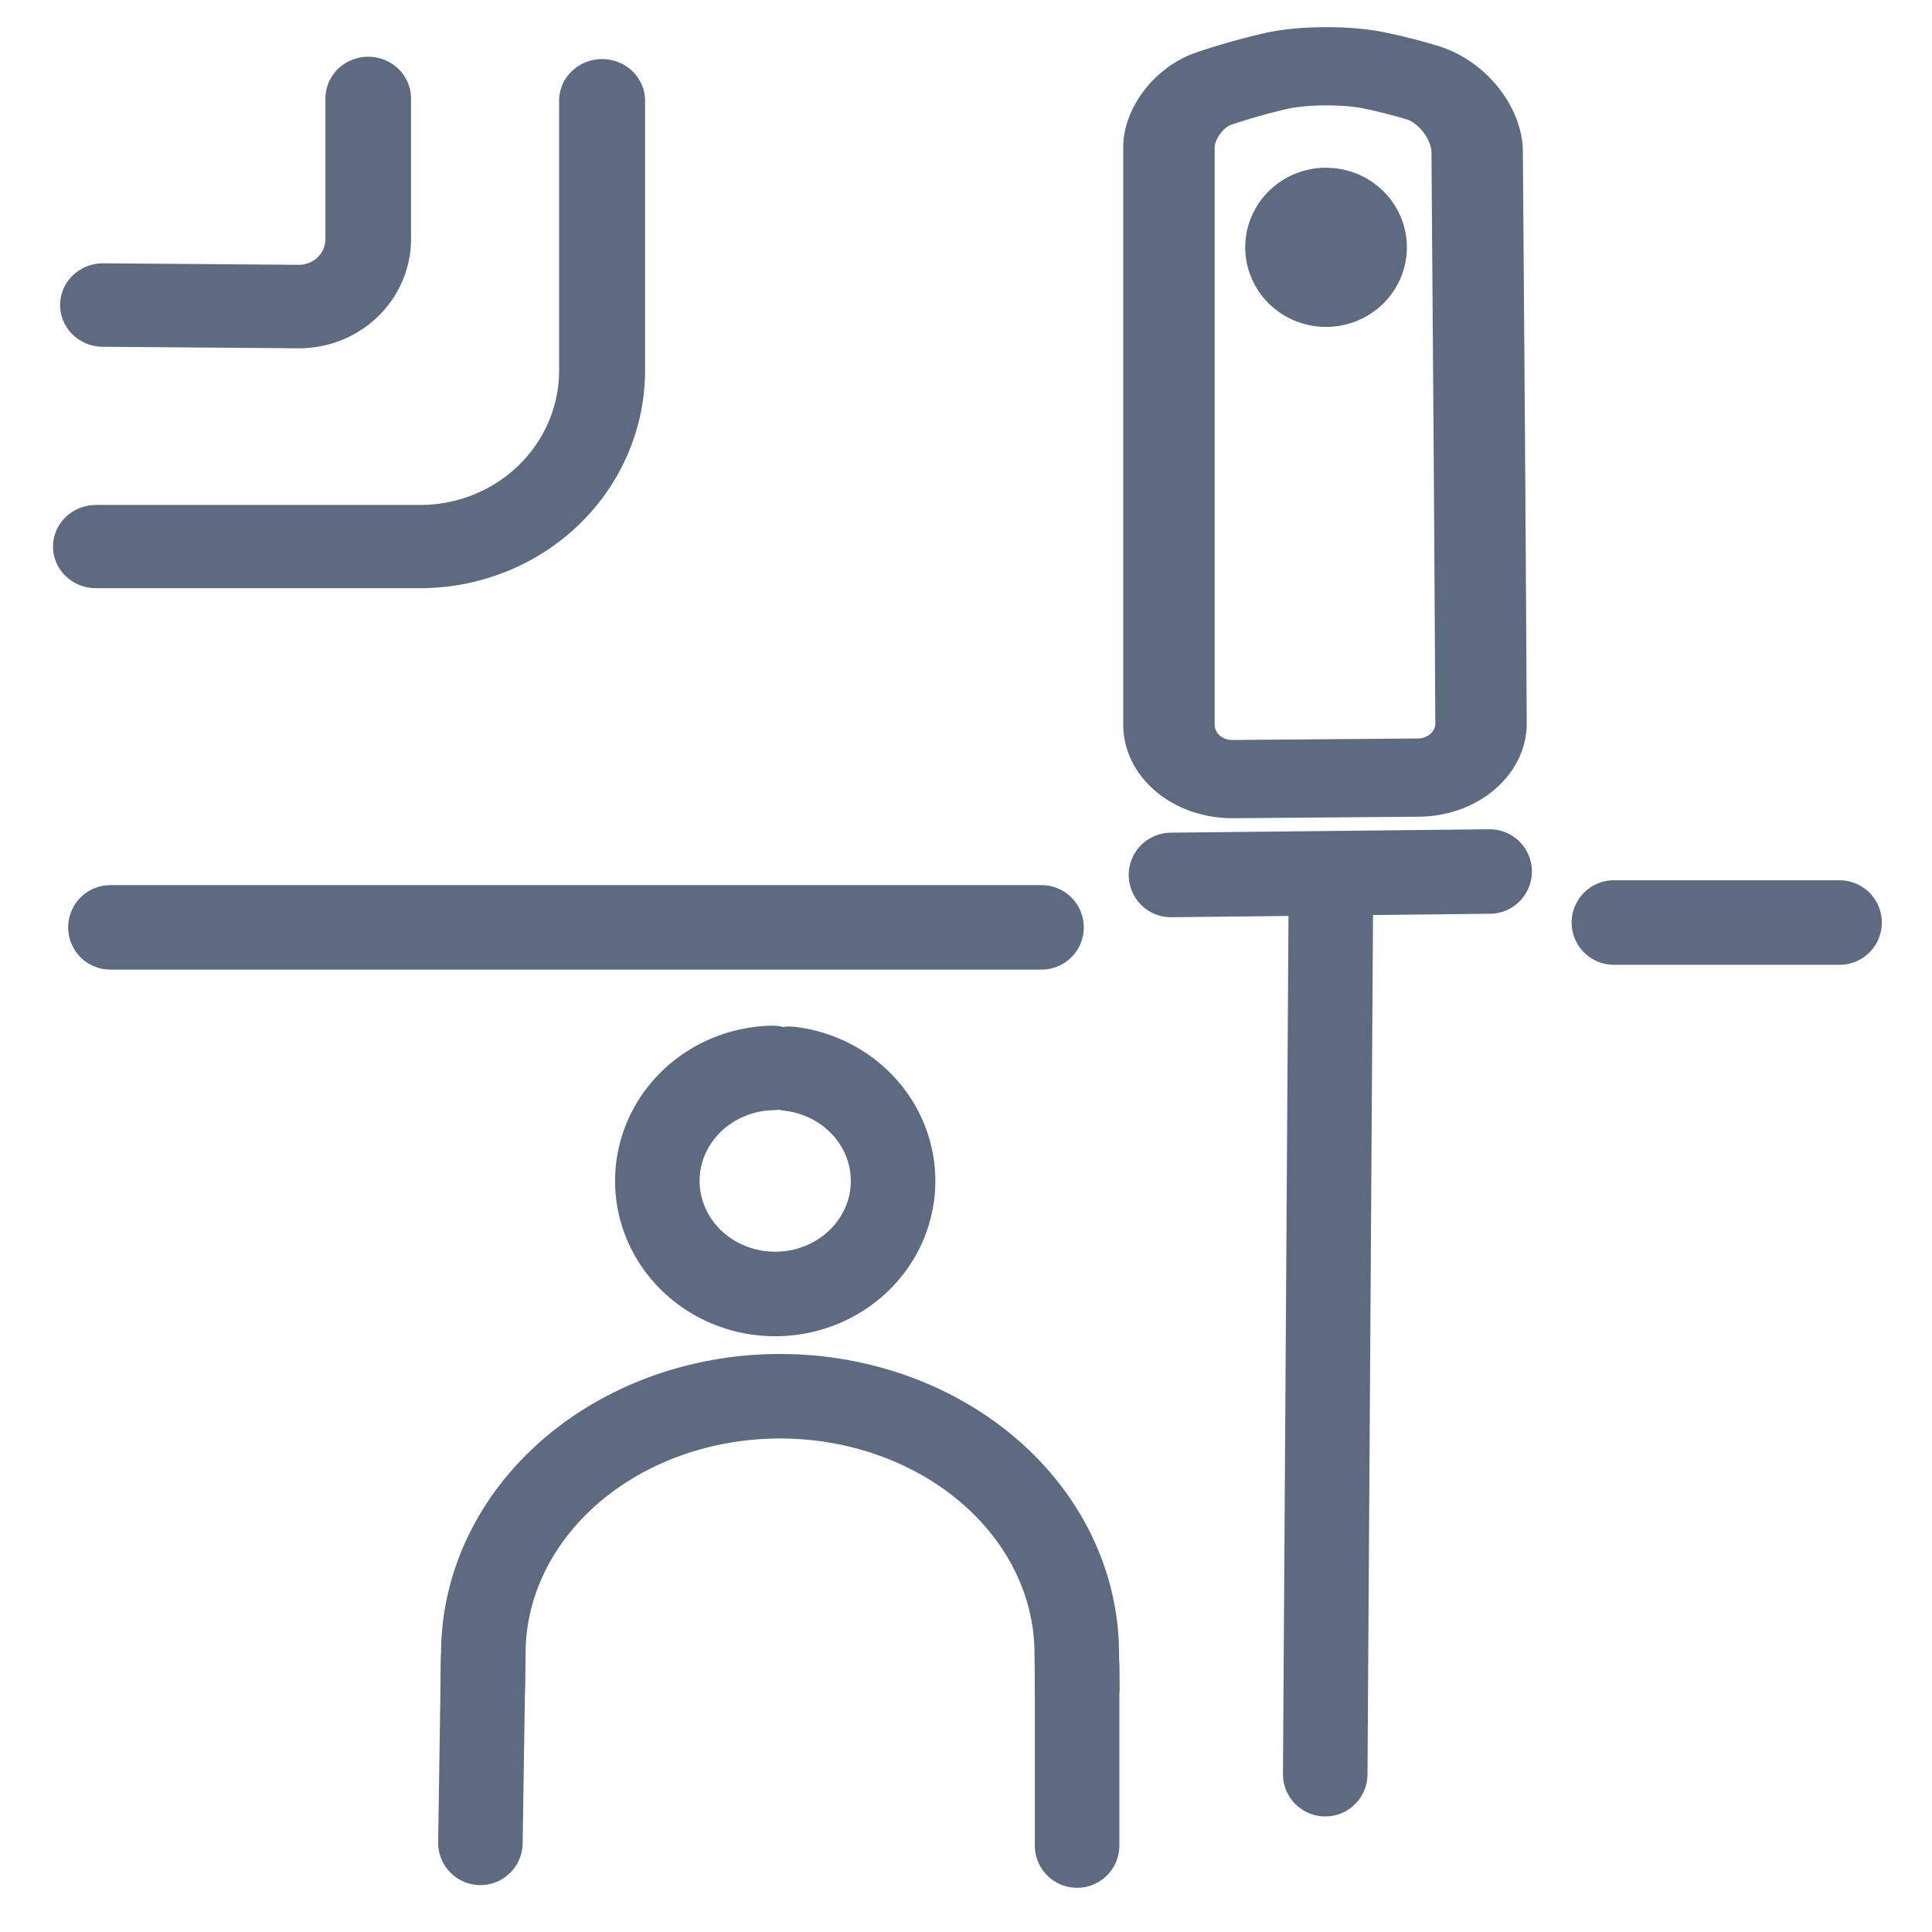 <?xml version="1.0" encoding="UTF-8" standalone="no"?>
<svg
   width="32"
   height="32"
   viewBox="0 0 32 32"
   fill="none"
   version="1.1"
   id="svg1"
   sodipodi:docname="rental_2.svg"
   inkscape:version="1.4.2 (f4327f4, 2025-05-13)"
   xmlns:inkscape="http://www.inkscape.org/namespaces/inkscape"
   xmlns:sodipodi="http://sodipodi.sourceforge.net/DTD/sodipodi-0.dtd"
   xmlns="http://www.w3.org/2000/svg"
   xmlns:svg="http://www.w3.org/2000/svg">
  <defs
     id="defs1">
    <inkscape:path-effect
       effect="fillet_chamfer"
       id="path-effect13"
       is_visible="true"
       lpeversion="1"
       nodesatellites_param="F,0,0,1,0,0,0,1 @ F,0,0,1,0,1.304,0,1 @ F,0,0,1,0,0,0,1"
       radius="0"
       unit="px"
       method="auto"
       mode="F"
       chamfer_steps="1"
       flexible="false"
       use_knot_distance="true"
       apply_no_radius="true"
       apply_with_radius="true"
       only_selected="false"
       hide_knots="false" />
    <inkscape:path-effect
       effect="fillet_chamfer"
       id="path-effect12"
       is_visible="true"
       lpeversion="1"
       nodesatellites_param="F,0,0,1,0,0,0,1 @ F,0,0,1,0,3.192,0,1 @ F,0,0,1,0,0,0,1 @ F,0,0,1,0,0,0,1"
       radius="0"
       unit="px"
       method="auto"
       mode="F"
       chamfer_steps="1"
       flexible="false"
       use_knot_distance="true"
       apply_no_radius="true"
       apply_with_radius="true"
       only_selected="false"
       hide_knots="false" />
    <inkscape:path-effect
       effect="fillet_chamfer"
       id="path-effect11"
       is_visible="true"
       lpeversion="1"
       nodesatellites_param="F,0,0,1,0,0,0,1 @ F,0,0,1,0,1.6,0,1 @ F,0,0,1,0,0,0,1"
       radius="0"
       unit="px"
       method="auto"
       mode="F"
       chamfer_steps="1"
       flexible="false"
       use_knot_distance="true"
       apply_no_radius="true"
       apply_with_radius="true"
       only_selected="false"
       hide_knots="false" />
    <inkscape:path-effect
       effect="fillet_chamfer"
       id="path-effect3"
       is_visible="true"
       lpeversion="1"
       nodesatellites_param="F,0,0,1,0,1.333,0,1 @ F,0,0,1,0,1.736,0,1 @ F,0,0,1,0,1.707,0,1 @ F,0,0,1,0,1.599,0,1 @ F,0,0,1,0,1.333,0,1"
       radius="0"
       unit="px"
       method="auto"
       mode="F"
       chamfer_steps="1"
       flexible="false"
       use_knot_distance="true"
       apply_no_radius="true"
       apply_with_radius="true"
       only_selected="false"
       hide_knots="false" />
    <inkscape:path-effect
       effect="fillet_chamfer"
       id="path-effect2"
       is_visible="true"
       lpeversion="1"
       nodesatellites_param="F,0,0,1,0,0.641,0,1 @ F,0,0,1,0,0,0,1 @ F,0,0,1,0,0,0,1 @ F,0,0,1,0,0,0,1 @ F,0,0,1,0,0,0,1 @ F,0,0,1,0,0,0,1 @ F,0,0,1,0,0,0,1"
       radius="0"
       unit="px"
       method="auto"
       mode="F"
       chamfer_steps="1"
       flexible="false"
       use_knot_distance="true"
       apply_no_radius="true"
       apply_with_radius="true"
       only_selected="false"
       hide_knots="false" />
  </defs>
  <sodipodi:namedview
     id="namedview1"
     pagecolor="#ffffff"
     bordercolor="#000000"
     borderopacity="0.25"
     inkscape:showpageshadow="2"
     inkscape:pageopacity="0.0"
     inkscape:pagecheckerboard="0"
     inkscape:deskcolor="#d1d1d1"
     inkscape:zoom="17.67767"
     inkscape:cx="24.494179"
     inkscape:cy="18.950462"
     inkscape:window-width="1920"
     inkscape:window-height="1009"
     inkscape:window-x="388"
     inkscape:window-y="1432"
     inkscape:window-maximized="1"
     inkscape:current-layer="svg1"
     showgrid="true">
    <inkscape:grid
       id="grid9"
       units="px"
       originx="0"
       originy="0"
       spacingx="1"
       spacingy="1"
       empcolor="#0099e5"
       empopacity="0.302"
       color="#0099e5"
       opacity="0.149"
       empspacing="5"
       enabled="true"
       visible="true" />
  </sodipodi:namedview>
  <path
     style="fill:none;fill-rule:evenodd;stroke:#5e6a80;stroke-width:2.482;stroke-linecap:round;stroke-linejoin:round;stroke-dasharray:none;stroke-opacity:1"
     d="m 6.16,11.013 v 18.331 a 1.72,1.72 44.73 0 0 1.736,1.72 L 12.933,31.016 c 0.943,-0.009 1.704,-0.78 1.7,-1.723 C 14.598,21.159 14.564,16.997 14.529,11.159 14.524,10.276 13.87,9.257 13.037,8.964 12.59,8.807 12.156,8.678 11.699,8.57 10.983,8.4 9.796,8.403 9.085,8.591 8.509,8.743 7.936,8.935 7.383,9.151 6.698,9.419 6.16,10.277 6.16,11.013 Z"
     id="path2"
     sodipodi:nodetypes="cccccc"
     inkscape:path-effect="#path-effect3"
     inkscape:original-d="m 6.16,9.68 v 21.4 L 14.64,31 C 14.6,20.942433 14.56,16.706667 14.52,9.56 13.011003,8.893851 11.936827,8.5526093 10.389691,8.3216934 8.9512292,8.5289079 7.4538781,9.0671104 6.16,9.68 Z"
     transform="matrix(0.61,0,0,0.522,15.604,-3.311)" />
  <path
     style="fill:none;fill-rule:evenodd;stroke:#5e6a80;stroke-width:1.4;stroke-linecap:round;stroke-linejoin:miter;stroke-miterlimit:0;stroke-dasharray:none;stroke-opacity:1"
     id="path3"
     sodipodi:type="arc"
     sodipodi:cx="21.963419"
     sodipodi:cy="4.0966849"
     sodipodi:rx="0.63868433"
     sodipodi:ry="0.61857438"
     sodipodi:start="4.8340789"
     sodipodi:end="4.6909891"
     sodipodi:open="true"
     sodipodi:arc-type="arc"
     d="M 22.041,3.483 A 0.639,0.619 0 0 1 22.6,4.15 0.639,0.619 0 0 1 21.931,4.714 0.639,0.619 0 0 1 21.325,4.088 0.639,0.619 0 0 1 21.95,3.478" />
  <path
     style="fill:none;fill-rule:evenodd;stroke:#5e6a80;stroke-width:1.4;stroke-linecap:round;stroke-linejoin:miter;stroke-miterlimit:0;stroke-dasharray:none;stroke-opacity:1"
     d="m 19.395,14.492 5.278,-0.057"
     id="path4" />
  <path
     style="fill:none;fill-rule:evenodd;stroke:#5e6a80;stroke-width:1.4;stroke-linecap:round;stroke-linejoin:miter;stroke-miterlimit:0;stroke-dasharray:none;stroke-opacity:1"
     d="m 22.042,15.098 -0.092,14.288"
     id="path5"
     sodipodi:nodetypes="cc" />
  <path
     style="fill:none;fill-rule:evenodd;stroke:#5e6a80;stroke-width:1.4;stroke-linecap:round;stroke-linejoin:miter;stroke-miterlimit:0;stroke-dasharray:none;stroke-opacity:1"
     id="path6"
     sodipodi:type="arc"
     sodipodi:cx="12.840004"
     sodipodi:cy="19.560068"
     sodipodi:rx="1.9522442"
     sodipodi:ry="1.8721658"
     sodipodi:start="4.8340789"
     sodipodi:end="4.6909891"
     sodipodi:open="true"
     sodipodi:arc-type="arc"
     d="m 13.077,17.702 a 1.952,1.872 0 0 1 1.708,2.019 1.952,1.872 0 0 1 -2.043,1.709 1.952,1.872 0 0 1 -1.854,-1.897 1.952,1.872 0 0 1 1.91,-1.845" />
  <path
     style="fill:none;fill-rule:evenodd;stroke:#5e6a80;stroke-width:1.4;stroke-linecap:square;stroke-linejoin:miter;stroke-miterlimit:0;stroke-dasharray:none;stroke-opacity:1"
     id="path7"
     sodipodi:type="arc"
     sodipodi:cx="12.920165"
     sodipodi:cy="27.387489"
     sodipodi:rx="4.9147801"
     sodipodi:ry="4.2624464"
     sodipodi:start="3.1565976"
     sodipodi:end="6.2714428"
     sodipodi:arc-type="arc"
     d="m 8.006,27.324 a 4.915,4.262 0 0 1 4.922,-4.198 4.915,4.262 0 0 1 4.906,4.212"
     sodipodi:open="true" />
  <path
     style="fill:none;fill-rule:evenodd;stroke:#5e6a80;stroke-width:1.4;stroke-linecap:round;stroke-linejoin:miter;stroke-miterlimit:0;stroke-dasharray:none;stroke-opacity:1"
     d="M 1.829,15.36 H 17.251"
     id="path8"
     sodipodi:nodetypes="cc" />
  <path
     style="fill:none;fill-rule:evenodd;stroke:#5e6a80;stroke-width:1.4;stroke-linecap:round;stroke-linejoin:miter;stroke-miterlimit:0;stroke-dasharray:none;stroke-opacity:1"
     d="m 26.731,15.28 h 3.738"
     id="path9"
     sodipodi:nodetypes="cc" />
  <path
     style="fill:none;fill-rule:evenodd;stroke:#5e6a80;stroke-width:1.6;stroke-linecap:round;stroke-linejoin:round;stroke-miterlimit:0;stroke-dasharray:none;stroke-opacity:1"
     d="m 1.04,4.96 3.656,0.029 A 1.294,1.294 135.231 0 0 6,3.696 V 1"
     id="path10"
     sodipodi:nodetypes="ccc"
     inkscape:path-effect="#path-effect13"
     inkscape:original-d="M 1.04,4.96 6,5 V 1"
     transform="matrix(0.886,0,0,0.864,0.783,0.767)" />
  <path
     style="fill:none;fill-rule:evenodd;stroke:#5e6a80;stroke-width:1.508;stroke-linecap:round;stroke-linejoin:round;stroke-miterlimit:0;stroke-dasharray:none;stroke-opacity:1"
     d="M 1.04,9 H 6.728 A 3.192,3.192 135 0 0 9.92,5.808 V 4.68 0.92"
     id="path11"
     sodipodi:nodetypes="cccc"
     inkscape:path-effect="#path-effect12"
     inkscape:original-d="M 1.04,9 H 9.92 V 4.68 0.92"
     transform="matrix(0.944,0,0,0.914,0.608,0.827)" />
  <path
     style="fill:none;fill-rule:evenodd;stroke:#5e6a80;stroke-width:1.4;stroke-linecap:round;stroke-linejoin:round;stroke-miterlimit:0;stroke-dasharray:none;stroke-opacity:1"
     d="m 8.003,27.477 -0.046,3.046 v 0"
     id="path13" />
  <path
     style="fill:none;fill-rule:evenodd;stroke:#5e6a80;stroke-width:1.4;stroke-linecap:round;stroke-linejoin:round;stroke-miterlimit:0;stroke-dasharray:none;stroke-opacity:1"
     d="m 17.84,27.592 v 2.976"
     id="path14" />
</svg>
